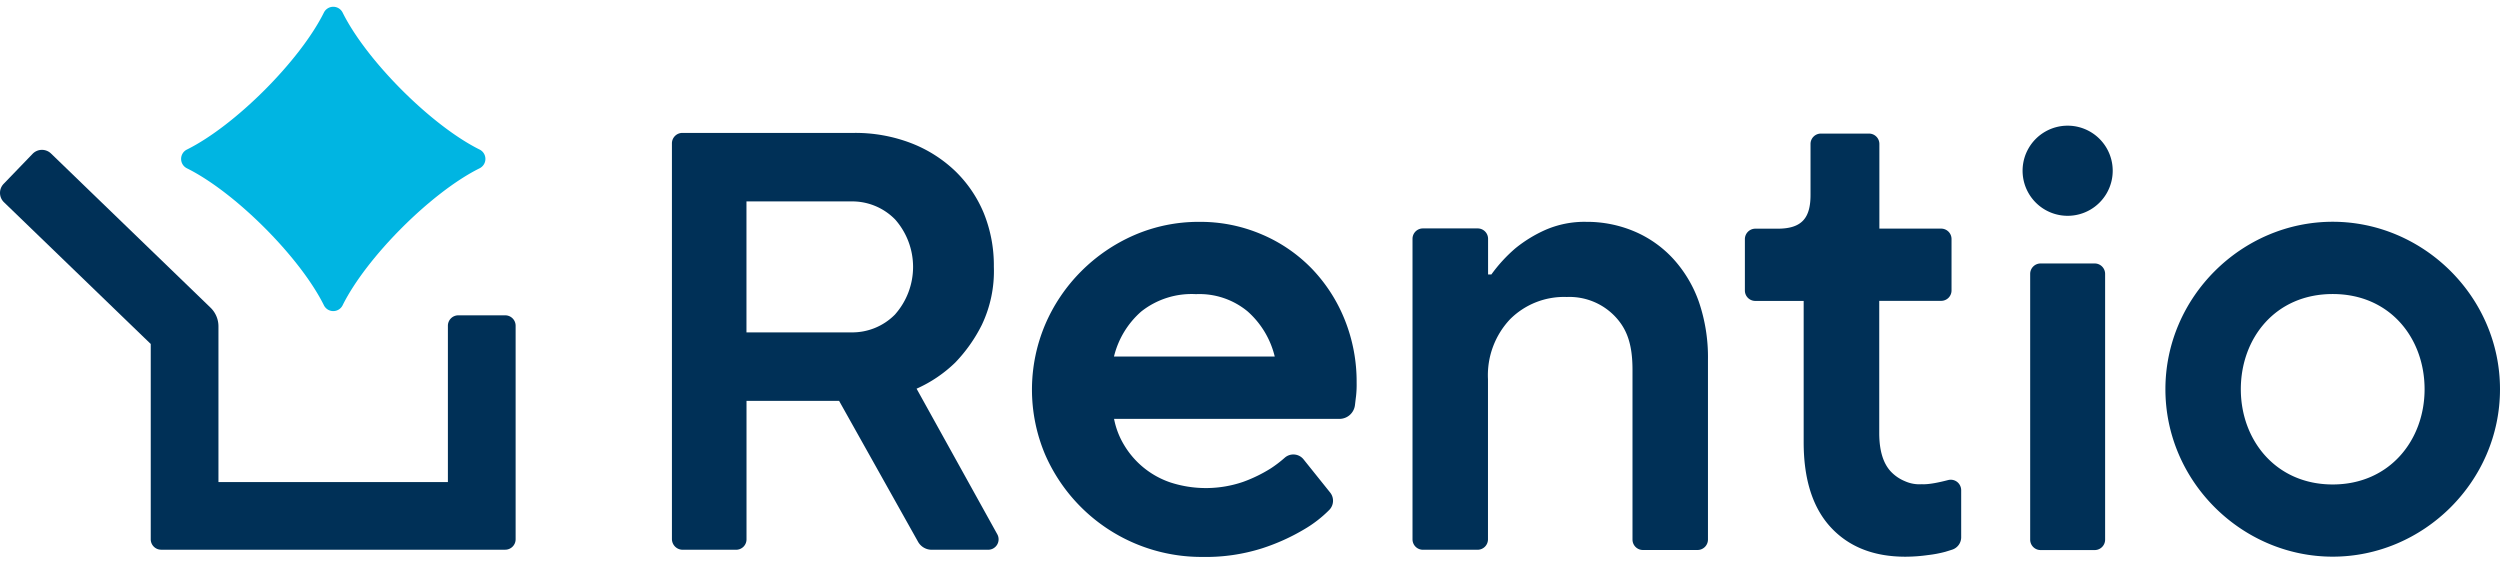 <svg width="152" height="35" fill="none" xmlns="http://www.w3.org/2000/svg"><g clip-path="url(#clip0_43_751)"><path d="M55.728 23.632a8.073 8.073 0 002.354-1.592 9.293 9.293 0 001.61-2.282 7.589 7.589 0 00.734-3.548 8.46 8.46 0 00-.614-3.258 7.619 7.619 0 00-1.738-2.554 8.086 8.086 0 00-2.699-1.703 9.454 9.454 0 00-3.456-.614H41.487a.636.636 0 00-.634.634v24.056a.654.654 0 00.657.654h3.246a.631.631 0 00.632-.634v-8.417h5.63l4.8 8.566a.95.95 0 00.829.485h3.437a.634.634 0 00.552-.94l-4.908-8.853zm-1.296-4.526a3.648 3.648 0 01-2.715 1.102h-6.332v-7.961h6.328a3.647 3.647 0 012.716 1.102 4.358 4.358 0 010 5.757h.003zm25.354-2.743a9.284 9.284 0 00-3.032-2.095 9.475 9.475 0 00-3.839-.779 9.82 9.82 0 00-3.948.805 10.44 10.44 0 00-3.234 2.205 10.325 10.325 0 00-2.192 3.248 10.139 10.139 0 000 7.883 10.365 10.365 0 009.575 6.231 11.282 11.282 0 003.625-.525 12.555 12.555 0 002.558-1.156 7.354 7.354 0 001.516-1.172.796.796 0 00.06-1.059l-1.62-2.021a.793.793 0 00-1.145-.096 7.235 7.235 0 01-.845.645 8.735 8.735 0 01-1.676.818 6.982 6.982 0 01-4.427.038 5.226 5.226 0 01-2.81-2.265 4.828 4.828 0 01-.617-1.6h13.703a.95.95 0 00.944-.842c.026-.213.048-.412.062-.51a6.21 6.21 0 00.039-.853 10.079 10.079 0 00-.717-3.808 9.678 9.678 0 00-1.98-3.092zM67.73 21.677a5.303 5.303 0 011.654-2.734 4.93 4.93 0 013.331-1.059 4.593 4.593 0 013.151 1.059 5.341 5.341 0 011.638 2.734H67.73zm33.99-5.955a6.828 6.828 0 00-2.354-1.654 7.381 7.381 0 00-2.914-.58 5.938 5.938 0 00-2.512.499 8.139 8.139 0 00-1.795 1.102 9.1 9.1 0 00-1.47 1.6h-.2v-2.17a.631.631 0 00-.634-.631h-3.328a.632.632 0 00-.632.632v18.272a.632.632 0 00.632.633h3.322a.633.633 0 00.634-.633v-9.739a4.96 4.96 0 011.34-3.64 4.637 4.637 0 013.454-1.356 3.827 3.827 0 012.89 1.14c.735.754 1.103 1.67 1.103 3.288v10.321a.634.634 0 00.632.634h3.322a.636.636 0 00.634-.634V21.87a10.42 10.42 0 00-.551-3.515 7.642 7.642 0 00-1.573-2.633zm25.638.297h-3.29a.633.633 0 00-.633.634V32.81c0 .35.283.634.633.634h3.29c.35 0 .633-.284.633-.634V16.653a.633.633 0 00-.633-.634zm-8.914 13.169c-.52.136-1.176.278-1.595.252a2.148 2.148 0 01-1.031-.184 2.467 2.467 0 01-.862-.593c-.468-.508-.698-1.287-.698-2.336v-8.035h3.762a.631.631 0 00.633-.634v-3.124a.632.632 0 00-.633-.634h-3.754V8.756a.63.63 0 00-.632-.634h-2.92a.63.63 0 00-.634.634v3.094c0 1.394-.516 2.054-1.996 2.054h-1.361a.637.637 0 00-.634.634v3.124a.632.632 0 00.634.634h2.94v8.594c0 2.262.551 3.987 1.653 5.176 1.103 1.188 2.613 1.782 4.53 1.782.46-.002.92-.035 1.376-.1.357-.04.71-.107 1.057-.2.141-.042.279-.086.409-.128a.79.79 0 00.552-.754V29.8a.645.645 0 00-.248-.501.633.633 0 00-.548-.11zm23.384-15.705c-5.513 0-10.171 4.56-10.171 10.182 0 5.623 4.66 10.18 10.171 10.18 5.51 0 10.172-4.56 10.172-10.18 0-5.621-4.66-10.182-10.172-10.182zm0 15.972c-3.466 0-5.586-2.705-5.586-5.79s2.085-5.788 5.586-5.788c3.5 0 5.587 2.7 5.587 5.788 0 3.087-2.122 5.79-5.587 5.79zm-16.115-16.334a2.74 2.74 0 100-5.48 2.74 2.74 0 000 5.48z" fill="#003057"/><path d="M19.692 18.557c-1.456-2.93-5.397-6.87-8.326-8.324a.636.636 0 010-1.141c2.929-1.455 6.87-5.397 8.326-8.326a.636.636 0 011.14 0c1.456 2.93 5.397 6.87 8.326 8.326a.636.636 0 010 1.141c-2.929 1.454-6.87 5.395-8.325 8.324a.634.634 0 01-1.141 0z" fill="#00B5E2"/><path d="M30.716 19.172h-2.85a.632.632 0 00-.634.634v9.504h-13.95v-9.465a1.581 1.581 0 00-.483-1.14l-9.696-9.37a.792.792 0 00-1.121.018l-1.76 1.825a.792.792 0 00.02 1.119l8.923 8.617v11.874a.634.634 0 00.633.634h20.918a.634.634 0 00.634-.634V19.806a.632.632 0 00-.634-.634z" fill="#003057"/></g><defs><clipPath id="clip0_43_751"><path fill="#fff" transform="translate(0 .411)" d="M0 0h152v34H0z"/></clipPath></defs></svg>
